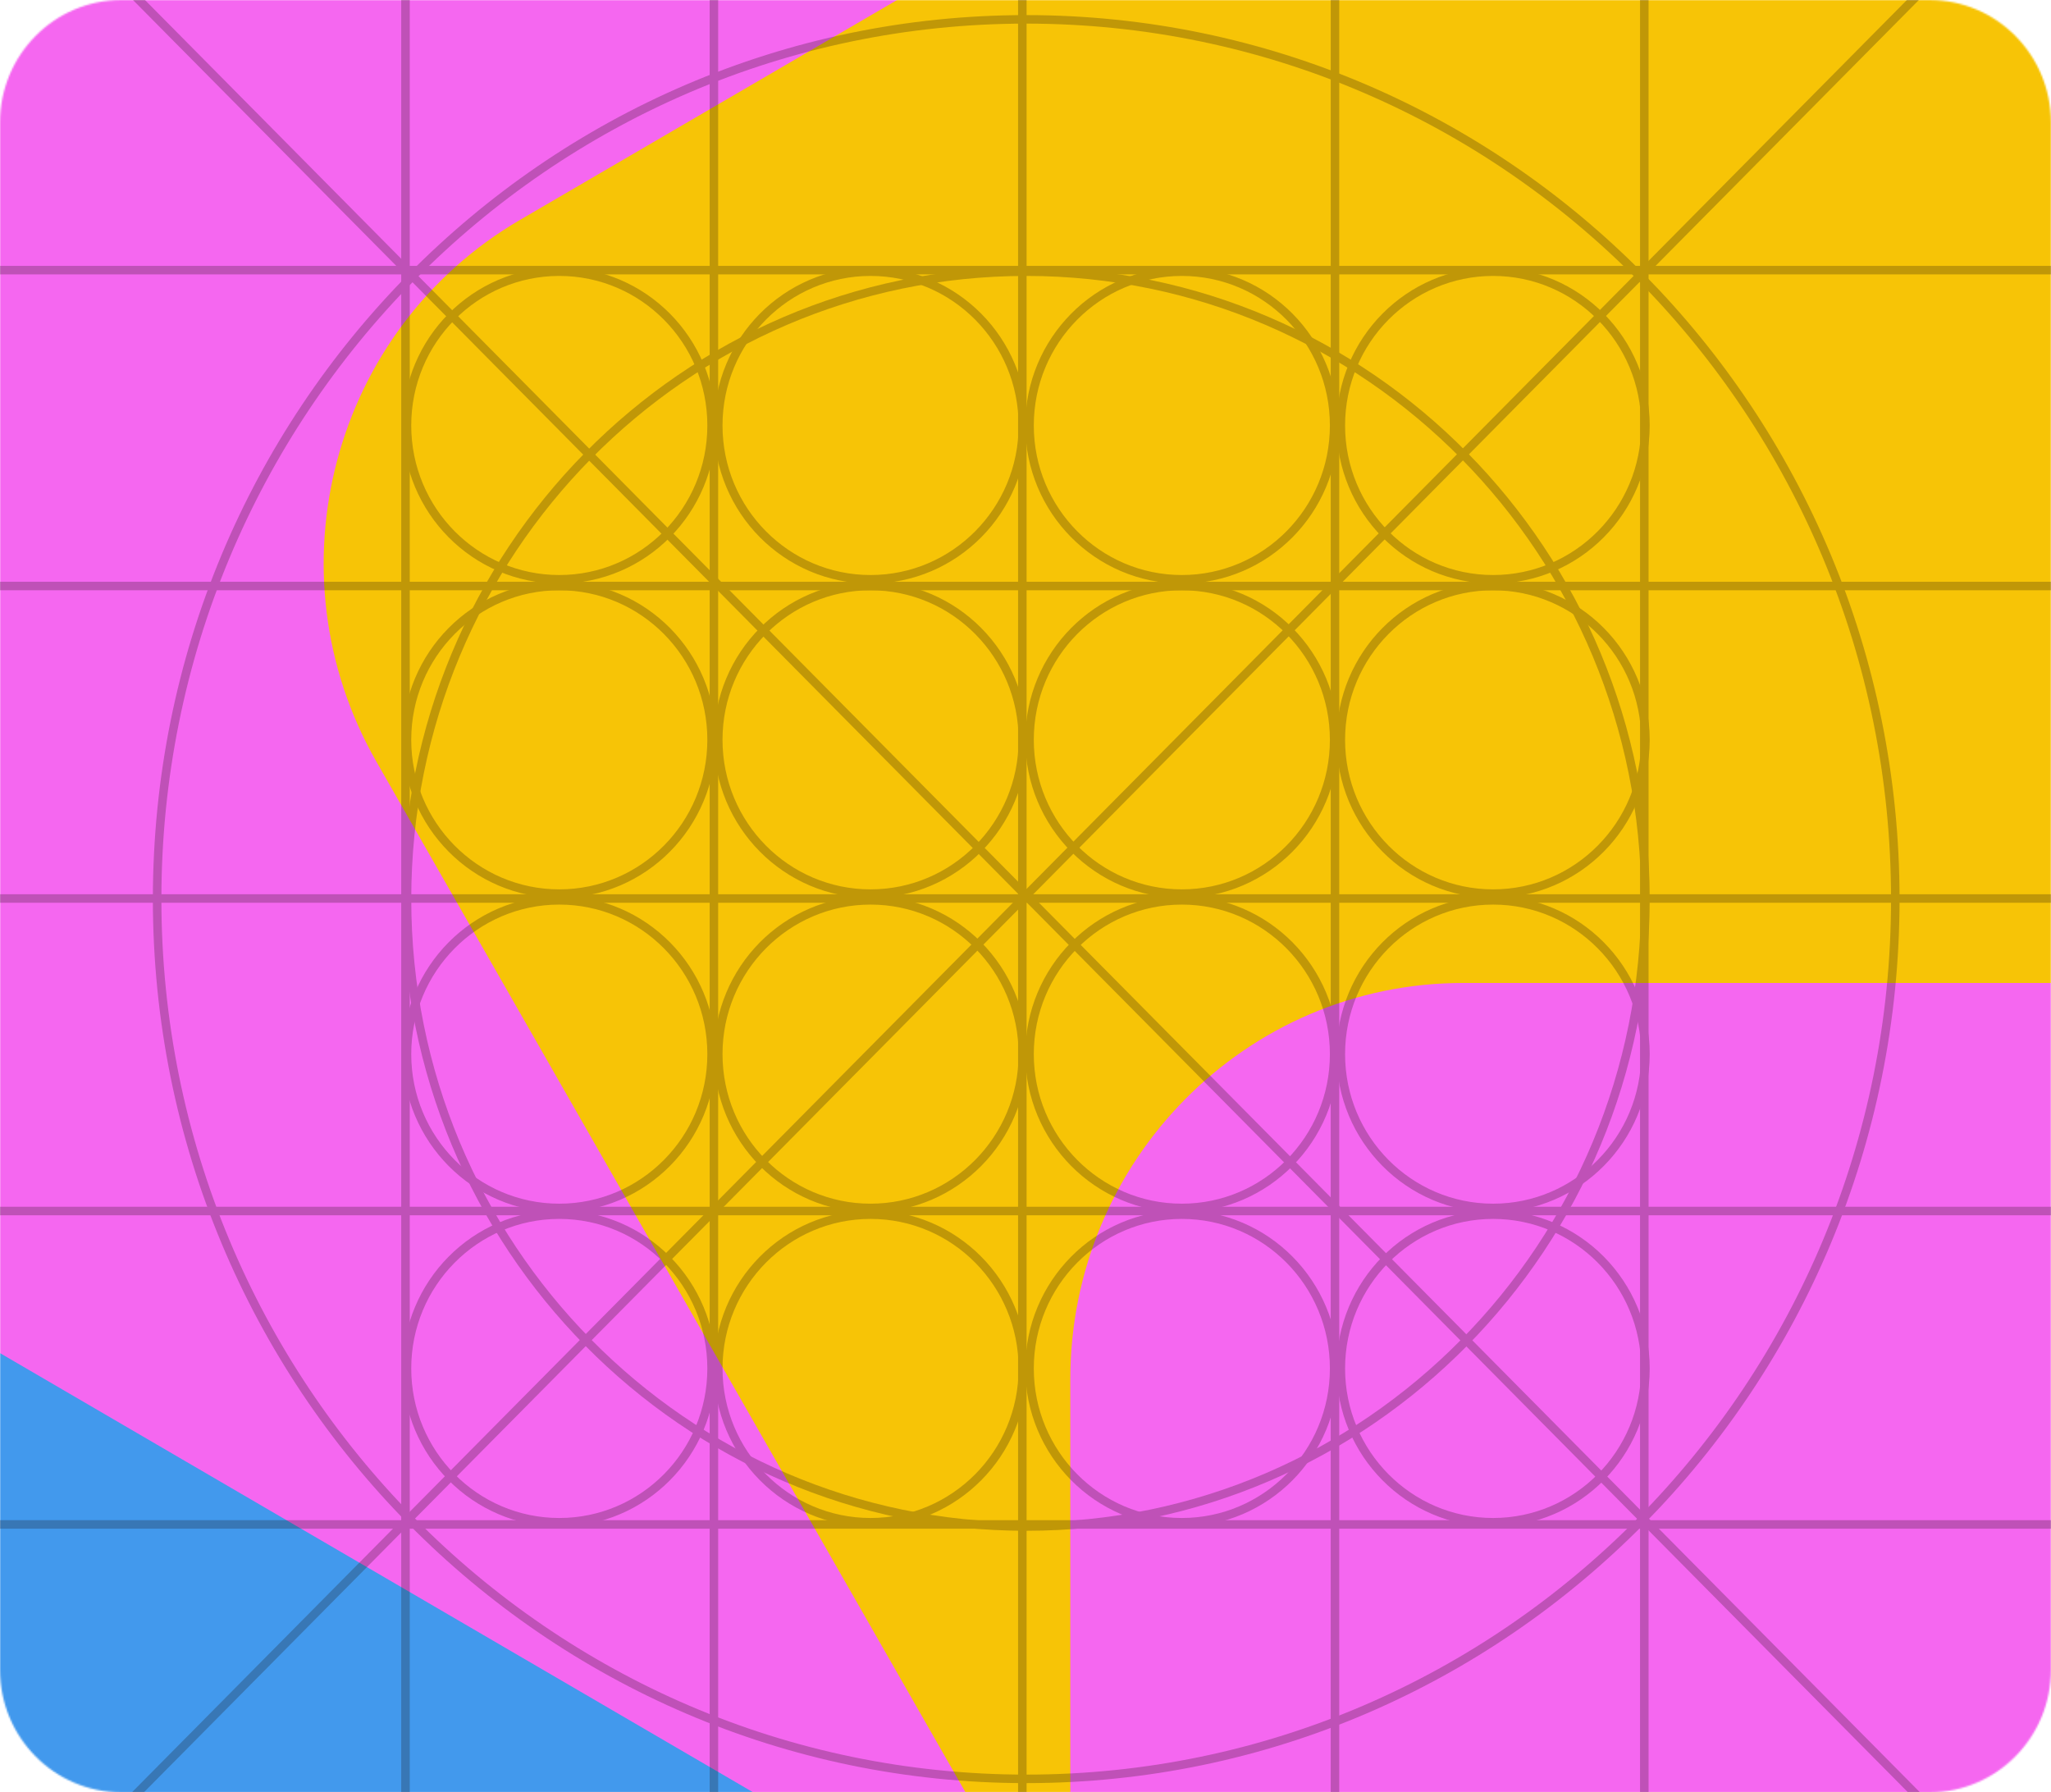 <?xml version="1.0" encoding="UTF-8"?>
<svg fill="none" viewBox="0 0 1204 1052" xmlns="http://www.w3.org/2000/svg">
<g clip-path="url(#c)">
<mask id="a" x="0" y="0" width="1204" height="1052" style="mask-type:luminance" maskUnits="userSpaceOnUse">
<path d="m0 72c0-39.764 31.917-72 71.29-72h1061.4c39.37 0 71.29 32.235 71.29 72v908c0 39.76-31.92 72-71.29 72h-1061.4c-39.372 0-71.29-32.24-71.29-72v-908z" fill="#fff"/>
</mask>
<g mask="url(#a)">
<g filter="url(#b)">
<g style="mix-blend-mode:multiply">
<path d="m-1120.8 344.74c0-128.53 103.17-232.72 230.42-232.72h1288.7c127.26 0 230.42 104.19 230.42 232.72v816.93h-1519.1c-127.26 0-230.42-104.19-230.42-232.72v-584.21z" fill="#4299ED"/>
</g>
<g style="mix-blend-mode:multiply">
<path d="m-262.96-302.44c63.628-111.31 204.55-149.44 314.76-85.18l895.73 522.3c110.2 64.263 147.97 206.59 84.344 317.9l-404.44 707.48-1095.3-638.66c-110.21-64.264-147.97-206.59-84.339-317.9l289.22-505.94z" fill="#F567F0"/>
</g>
<g style="mix-blend-mode:multiply">
<path d="m1345.8-477.64c110.21-64.262 251.13-26.126 314.76 85.182l293.77 513.89c63.63 111.31 25.86 253.63-84.34 317.9l-1240.1 723.08-408.98-715.43c-63.63-111.31-25.87-253.63 84.339-317.9l1040.5-606.72z" fill="#F7C406"/>
</g>
<g style="mix-blend-mode:multiply">
<path d="m1839.2 576.96c127.26 0 230.42 104.19 230.42 232.72v119.6c0 128.52-103.16 232.71-230.42 232.71h-1210.9v-352.32c0-128.53 103.16-232.72 230.42-232.72h980.52z" fill="#F567F0"/>
</g>
</g>
</g>
<g opacity=".25" stroke="#1A100B" stroke-width="5" style="mix-blend-mode:overlay">
<path d="m965.26 1816.5-2e-3 -2536.4"/>
<path d="m-654 894.77h2512.2"/>
<path d="m-654 527.38h2512.2"/>
<path d="m-654 343.96h2512.2"/>
<path d="m-654 158.56h2512.2"/>
<path d="m-654 710.81h2512.2"/>
<path d="M600.141 1811.42V-725"/>
<path d="m419.09 1811.4-2e-3 -2536.4"/>
<path d="M238.033 1811.42V-725"/>
<path d="M783.676 1811.42V-725"/>
<path d="m-322.17 1459 1776.4-1793.5"/>
<path d="m1492 1424-1776.4-1793.5"/>
<path d="m328.32 159.46c49.38 0 89.41 40.417 89.41 90.274 0 49.856-40.03 90.273-89.41 90.273s-89.412-40.417-89.412-90.273c0-49.857 40.032-90.274 89.412-90.274z" stroke-miterlimit="10"/>
<path d="m511.05 159.46c49.379 0 89.41 40.417 89.41 90.274 0 49.856-40.031 90.273-89.41 90.273-49.38 0-89.41-40.417-89.41-90.273 0-49.857 40.03-90.274 89.41-90.274z" stroke-miterlimit="10"/>
<path d="m602.42 159.46c200.75 0 363.5 164.87 363.5 368.27 0 203.4-162.75 368.27-363.5 368.27-200.75 0-363.5-164.87-363.5-368.27 0-203.4 162.75-368.27 363.5-368.27z" stroke-miterlimit="10"/>
<path d="m602.42 11.365c281.76 0 510.18 231.18 510.18 516.37s-228.42 516.37-510.18 516.37c-281.76 0-510.18-231.18-510.18-516.37s228.42-516.37 510.18-516.37z" stroke-miterlimit="10"/>
<path d="m693.78 159.46c49.38 0 89.41 40.417 89.41 90.274 0 49.856-40.03 90.273-89.41 90.273-49.379 0-89.41-40.417-89.41-90.273 0-49.857 40.031-90.274 89.41-90.274z" stroke-miterlimit="10"/>
<path d="m876.51 159.46c49.379 0 89.41 40.417 89.41 90.274 0 49.856-40.031 90.273-89.41 90.273-49.38 0-89.41-40.417-89.41-90.273 0-49.857 40.03-90.274 89.41-90.274z" stroke-miterlimit="10"/>
<path d="m328.32 343.96c49.38 0 89.41 40.419 89.41 90.276 0 49.856-40.03 90.274-89.41 90.274s-89.412-40.418-89.412-90.274c0-49.857 40.032-90.276 89.412-90.276z" stroke-miterlimit="10"/>
<path d="m511.05 343.96c49.379 0 89.41 40.419 89.41 90.276 0 49.856-40.031 90.274-89.41 90.274-49.38 0-89.41-40.418-89.41-90.274 0-49.857 40.03-90.276 89.41-90.276z" stroke-miterlimit="10"/>
<path d="m693.78 343.96c49.38 0 89.41 40.419 89.41 90.276 0 49.856-40.03 90.274-89.41 90.274-49.379 0-89.41-40.418-89.41-90.274 0-49.857 40.031-90.276 89.41-90.276z" stroke-miterlimit="10"/>
<path d="m876.51 343.96c49.379 0 89.41 40.419 89.41 90.276 0 49.856-40.031 90.274-89.41 90.274-49.38 0-89.41-40.418-89.41-90.274 0-49.857 40.03-90.276 89.41-90.276z" stroke-miterlimit="10"/>
<path d="m328.32 528.45c49.38 0 89.41 40.417 89.41 90.274 0 49.859-40.03 90.276-89.41 90.276s-89.412-40.417-89.412-90.276c0-49.857 40.032-90.274 89.412-90.274z" stroke-miterlimit="10"/>
<path d="m511.05 528.45c49.379 0 89.41 40.417 89.41 90.274 0 49.859-40.031 90.276-89.41 90.276-49.38 0-89.41-40.417-89.41-90.276 0-49.857 40.03-90.274 89.41-90.274z" stroke-miterlimit="10"/>
<path d="m693.78 528.45c49.38 0 89.41 40.417 89.41 90.274 0 49.859-40.03 90.276-89.41 90.276-49.379 0-89.41-40.417-89.41-90.276 0-49.857 40.031-90.274 89.41-90.274z" stroke-miterlimit="10"/>
<path d="m876.51 528.45c49.379 0 89.41 40.417 89.41 90.274 0 49.859-40.031 90.276-89.41 90.276-49.38 0-89.41-40.417-89.41-90.276 0-49.857 40.03-90.274 89.41-90.274z" stroke-miterlimit="10"/>
<path d="m328.32 712.94c49.38 0 89.41 40.417 89.41 90.274s-40.03 90.274-89.41 90.274-89.412-40.417-89.412-90.274 40.032-90.274 89.412-90.274z" stroke-miterlimit="10"/>
<path d="m511.05 712.94c49.379 0 89.41 40.417 89.41 90.274s-40.031 90.274-89.41 90.274c-49.38 0-89.41-40.417-89.41-90.274s40.03-90.274 89.41-90.274z" stroke-miterlimit="10"/>
<path d="m693.78 712.94c49.38 0 89.41 40.417 89.41 90.274s-40.03 90.274-89.41 90.274c-49.379 0-89.41-40.417-89.41-90.274s40.031-90.274 89.41-90.274z" stroke-miterlimit="10"/>
<path d="m876.51 712.94c49.379 0 89.41 40.417 89.41 90.274s-40.031 90.274-89.41 90.274c-49.38 0-89.41-40.417-89.41-90.274s40.03-90.274 89.41-90.274z" stroke-miterlimit="10"/>
</g>
</g>
<defs>
<filter id="b" x="-1220.8" y="-608.86" width="3390.5" height="1871.3" color-interpolation-filters="sRGB" filterUnits="userSpaceOnUse">
<feFlood flood-opacity="0" result="BackgroundImageFix"/>
<feBlend in="SourceGraphic" in2="BackgroundImageFix" result="shape"/>
<feGaussianBlur result="effect1_foregroundBlur_6931_1675" stdDeviation="50"/>
</filter>
<clipPath id="c">
<rect width="1204" height="1052" fill="#fff"/>
</clipPath>
</defs>
</svg>
